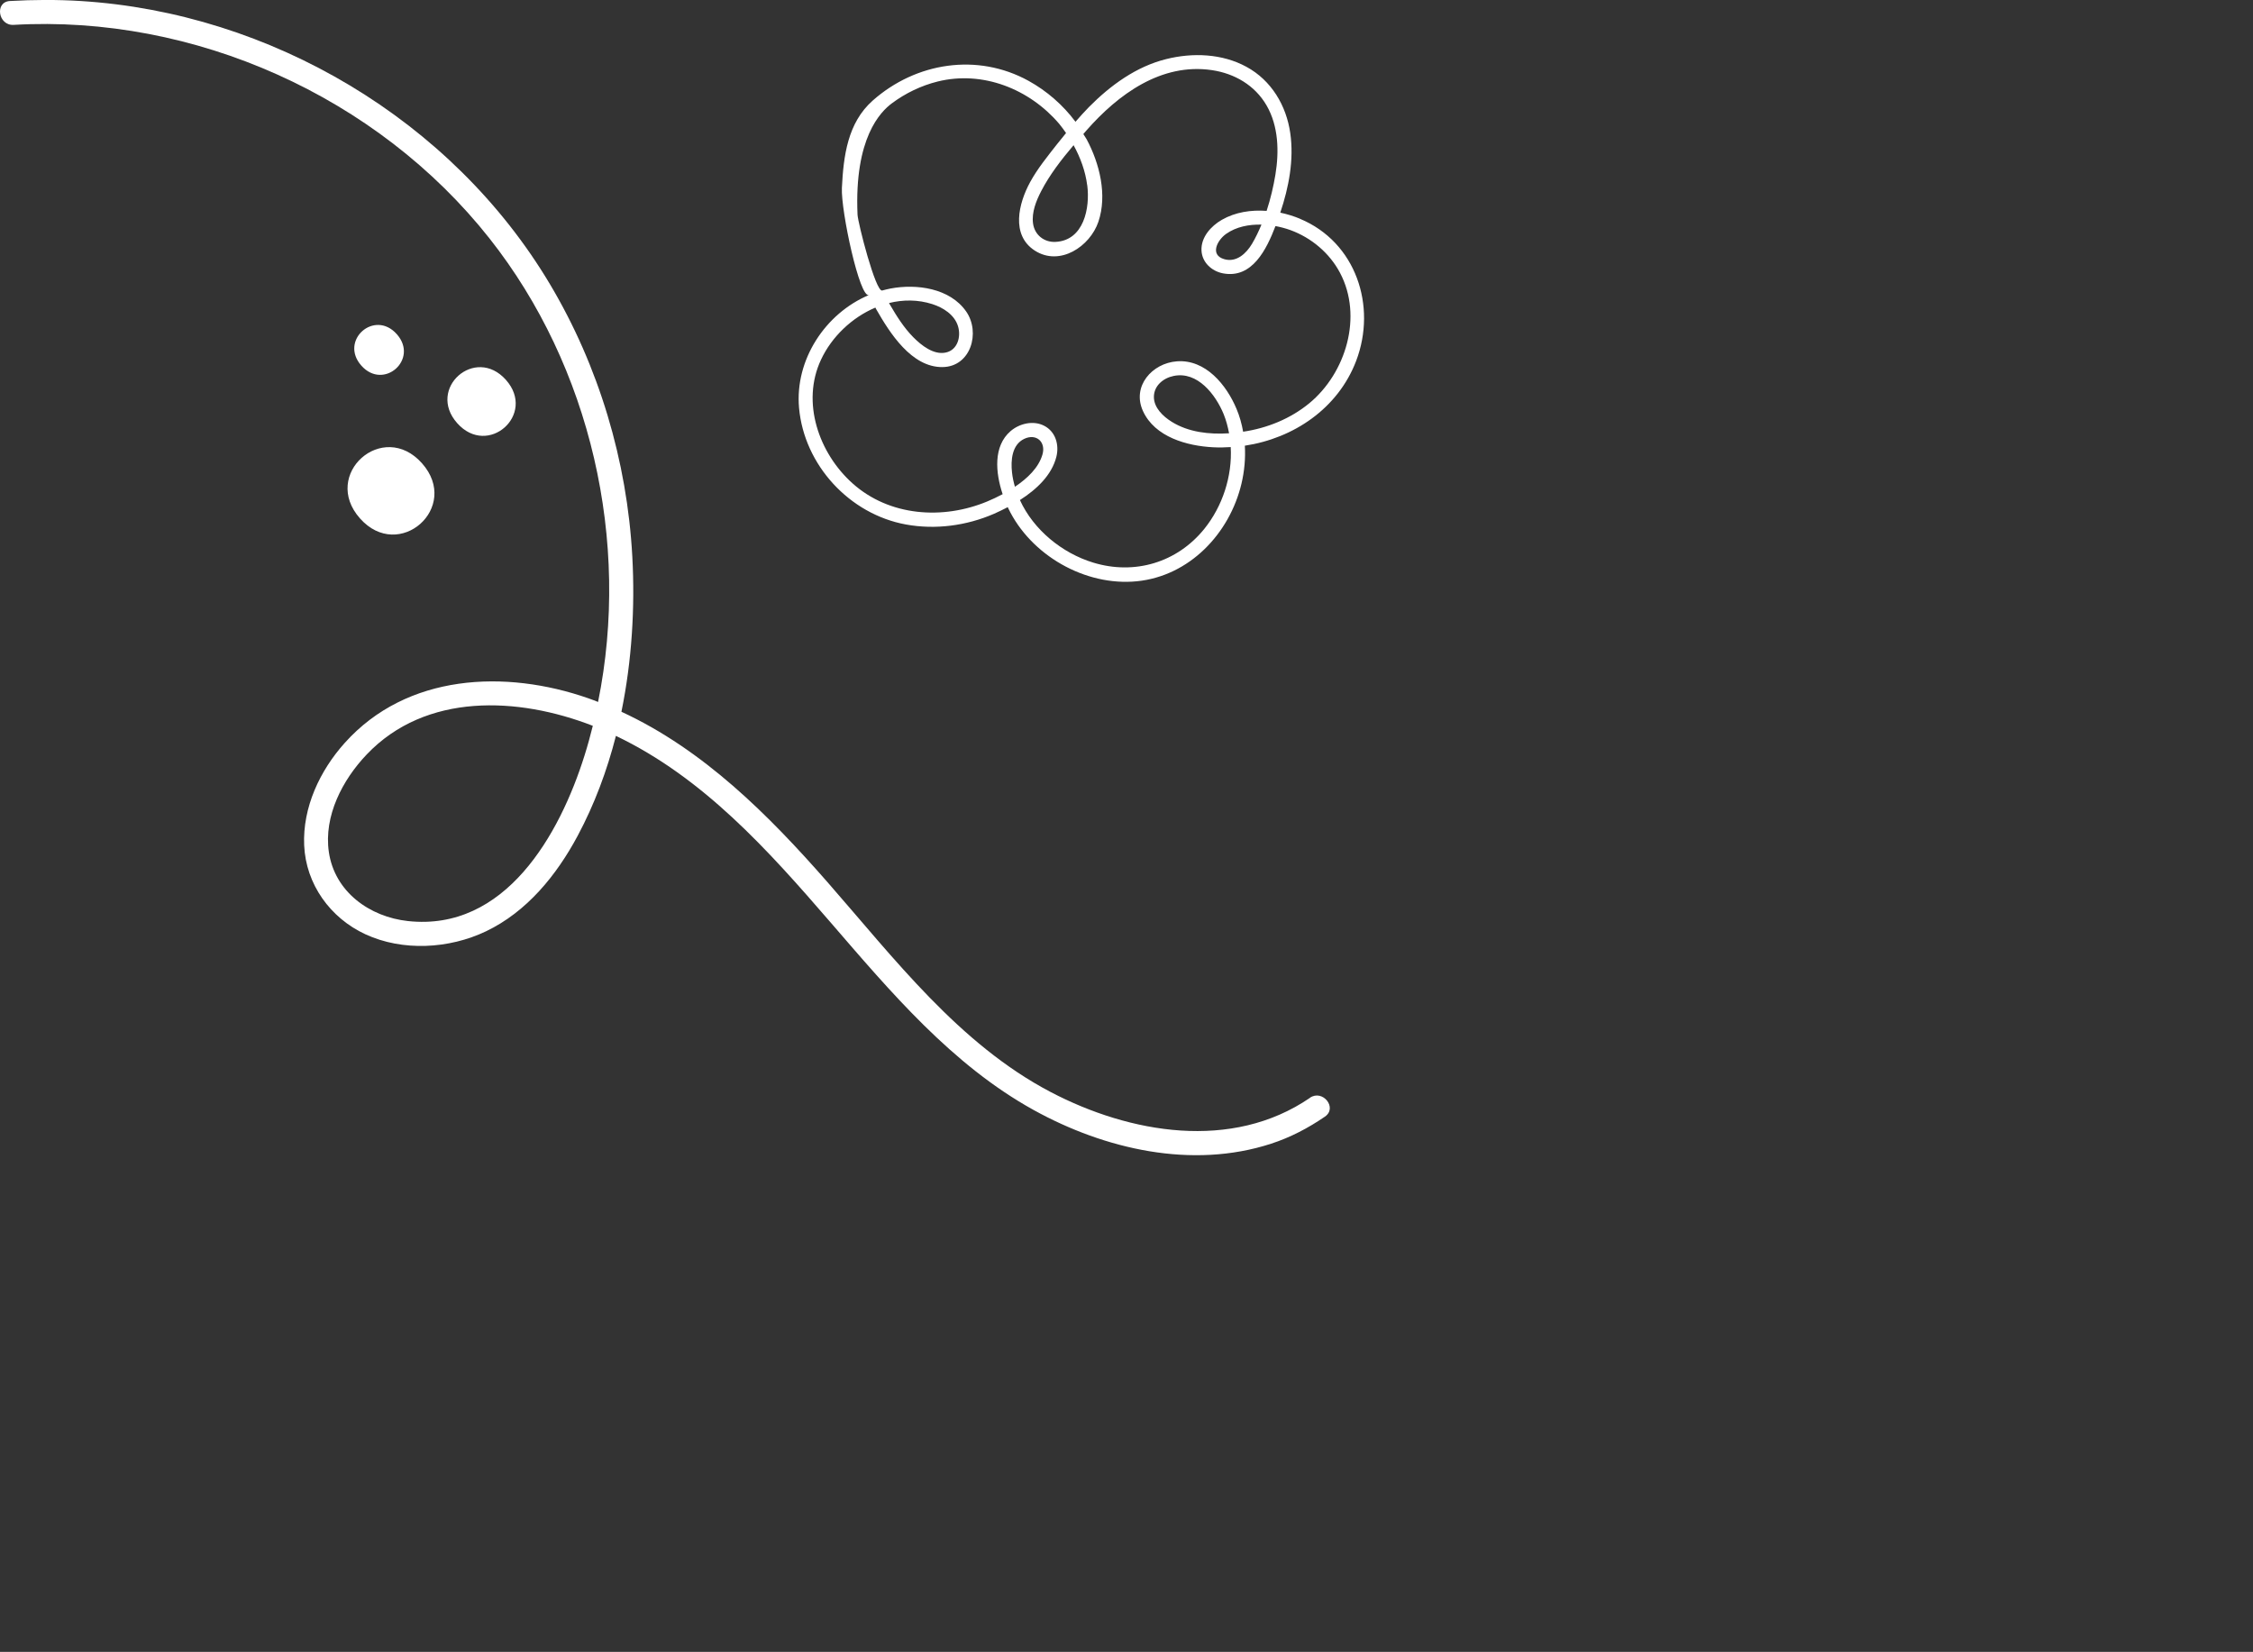 <?xml version="1.0" encoding="UTF-8"?> <svg xmlns="http://www.w3.org/2000/svg" width="356" height="261" viewBox="0 0 356 261" fill="none"><rect x="0" y="0" width="356" height="261" fill="#333333" stroke="none"/><g clip-path="url(#clip0_5036_1078)"><path d="M205.409 34.56C204.429 34.15 203.379 33.83 202.299 33.6C203.649 29.59 204.479 25.25 203.879 21.05C203.259 16.67 200.889 12.69 196.939 10.55C193.099 8.46 188.439 8.29 184.259 9.34C179.519 10.52 175.459 13.49 172.069 16.91C171.329 17.66 170.629 18.45 169.939 19.24C167.969 16.59 165.399 14.36 162.519 12.77C154.439 8.32 144.719 9.85 137.899 15.89C133.929 19.41 133.279 24.64 133.029 29.69C132.859 33.29 135.839 47.22 137.309 46.61C130.399 49.52 125.579 56.85 126.259 64.45C127.069 73.49 134.239 81.25 143.149 82.87C147.809 83.72 152.699 83.07 157.039 81.19C157.749 80.88 158.489 80.52 159.239 80.13C159.259 80.18 159.279 80.24 159.309 80.29C162.849 87.71 171.449 92.66 179.659 91.84C187.939 91.01 194.299 84.31 196.169 76.41C196.629 74.46 196.819 72.43 196.699 70.42C204.399 69.26 211.419 64.55 214.289 57.02C217.589 48.34 214.249 38.25 205.409 34.57V34.56ZM171.799 29.27C172.259 32.85 171.269 38.01 166.769 38.22C164.959 38.3 163.469 37.1 163.229 35.29C162.999 33.54 163.729 31.72 164.519 30.2C165.849 27.62 167.719 25.21 169.639 22.94C170.719 24.91 171.509 27.05 171.789 29.27H171.799ZM159.909 74.64C159.699 72.75 159.879 70.27 161.839 69.34C163.739 68.44 165.299 69.82 164.719 71.82C164.119 73.89 162.359 75.58 160.369 76.91C160.159 76.17 159.989 75.41 159.909 74.64ZM206.889 63.71C203.929 66.15 200.219 67.66 196.429 68.21C196.209 66.98 195.879 65.77 195.389 64.61C193.809 60.83 190.499 56.75 185.959 57.09C182.049 57.38 178.819 61.03 180.599 64.94C182.479 69.06 187.559 70.46 191.689 70.67C192.619 70.72 193.539 70.7 194.469 70.64C194.729 75.25 193.169 80 190.289 83.57C185.989 88.89 179.269 90.89 172.729 88.89C167.839 87.4 163.319 83.73 161.159 79.01C163.809 77.32 166.189 75.07 166.919 72.17C167.389 70.28 166.799 68.2 164.989 67.27C163.279 66.39 161.109 66.9 159.689 68.11C156.909 70.5 157.299 74.7 158.429 78.08C157.589 78.53 156.759 78.91 155.999 79.23C148.969 82.16 140.539 81.58 134.719 76.38C129.389 71.62 126.569 63.57 129.729 56.83C131.409 53.23 134.599 50.17 138.319 48.6C138.369 48.69 138.409 48.78 138.459 48.87C140.579 52.57 144.009 58.04 148.909 58C153.409 57.96 154.959 52.52 152.669 49.22C150.099 45.52 144.819 44.81 140.699 45.59C140.259 45.67 139.829 45.79 139.399 45.9C138.359 46.18 135.559 35.22 135.499 33.91C134.969 21.77 139.149 17.65 140.919 16.33C143.079 14.72 145.549 13.53 148.159 12.88C155.289 11.11 162.689 14.07 167.369 19.57C167.759 20.03 168.099 20.53 168.449 21.02C167.969 21.61 167.479 22.2 167.009 22.8C165.509 24.72 163.939 26.64 162.769 28.78C160.959 32.1 159.679 37.13 163.519 39.6C167.469 42.13 172.229 38.95 173.559 35.04C174.989 30.81 173.749 25.84 171.709 22.02C171.549 21.73 171.349 21.47 171.179 21.18C171.349 20.99 171.509 20.8 171.669 20.61C176.669 14.92 183.479 9.9 191.489 11.08C195.079 11.61 198.279 13.47 200.129 16.65C202.029 19.93 202.129 23.95 201.529 27.6C201.219 29.48 200.759 31.43 200.139 33.32C197.679 33.14 195.199 33.51 193.069 34.73C191.359 35.71 189.749 37.48 189.849 39.58C189.939 41.46 191.459 42.85 193.249 43.19C197.869 44.07 200.139 39.37 201.539 35.72C202.359 35.87 203.159 36.09 203.889 36.35C207.209 37.56 210.089 39.98 211.739 43.11C215.379 49.99 212.679 58.94 206.879 63.72L206.889 63.71ZM194.199 68.46C191.069 68.66 187.799 68.3 185.139 66.64C183.789 65.8 182.329 64.43 182.329 62.72C182.329 60.94 183.819 59.73 185.449 59.4C189.229 58.62 192.079 62.35 193.349 65.43C193.749 66.41 194.009 67.43 194.209 68.46H194.199ZM140.479 47.88C142.699 47.33 145.039 47.32 147.319 48.05C149.039 48.6 150.829 49.73 151.379 51.55C151.879 53.19 151.319 55.3 149.449 55.7C147.519 56.12 145.579 54.56 144.319 53.29C142.829 51.79 141.659 49.92 140.599 48.1C140.559 48.03 140.519 47.95 140.479 47.88ZM199.329 35.48C198.889 36.54 198.399 37.57 197.829 38.53C196.919 40.05 195.389 41.49 193.479 40.96C191.099 40.3 192.349 37.93 193.749 36.95C195.339 35.83 197.339 35.44 199.339 35.49L199.329 35.48Z" fill="white"></path><path d="M206.992 173.46C194.652 181.91 178.511 179.09 166.011 172.54C151.551 164.96 141.291 151.42 130.751 139.38C121.411 128.72 111.131 118.44 98.192 112.46C99.852 104.36 100.351 95.97 99.912 87.93C99.091 72.83 94.632 57.88 86.891 44.89C71.442 18.97 42.782 2.02 12.742 0.16C9.021 -0.07 5.291 -0.05 1.561 0.16C-0.879 0.31 -0.289 4.07 2.151 3.93C30.692 2.29 59.621 15.23 77.352 37.68C93.382 57.97 99.651 85.59 94.501 110.91C94.001 110.72 93.501 110.51 92.992 110.34C79.841 105.74 64.291 106.45 54.492 117.36C50.551 121.74 47.801 127.57 48.062 133.56C48.331 139.71 52.181 145.04 57.721 147.61C63.632 150.35 70.972 149.93 76.791 147.15C83.261 144.06 87.951 138.27 91.272 132.07C93.921 127.12 95.912 121.79 97.322 116.27C111.131 122.87 121.371 134.32 131.221 145.72C140.731 156.73 150.431 168.26 163.341 175.39C174.561 181.59 188.361 184.77 200.841 180.71C203.891 179.72 206.712 178.24 209.352 176.43C211.382 175.04 209.001 172.07 206.981 173.45L206.992 173.46ZM92.362 119.37C88.431 131.9 79.822 147.19 64.462 145.53C58.401 144.87 52.882 140.92 51.962 134.62C51.132 128.93 54.121 123.21 57.952 119.2C67.291 109.4 81.862 110.09 93.671 114.68C93.281 116.25 92.852 117.82 92.362 119.37Z" fill="white"></path><path d="M56.881 81.91C63.051 88.86 72.861 80.16 66.681 73.2C60.511 66.25 50.701 74.95 56.881 81.91Z" fill="white"></path><path d="M57.099 57.77C60.619 61.74 66.229 56.77 62.699 52.8C59.179 48.83 53.569 53.8 57.099 57.77Z" fill="white"></path><path d="M72.243 66.86C77.093 72.32 84.802 65.49 79.942 60.02C75.093 54.56 67.382 61.39 72.243 66.86Z" fill="white"></path></g><defs><clipPath id="clip0_5036_1078"><rect width="355.54" height="260.37" fill="white"></rect></clipPath></defs></svg> 